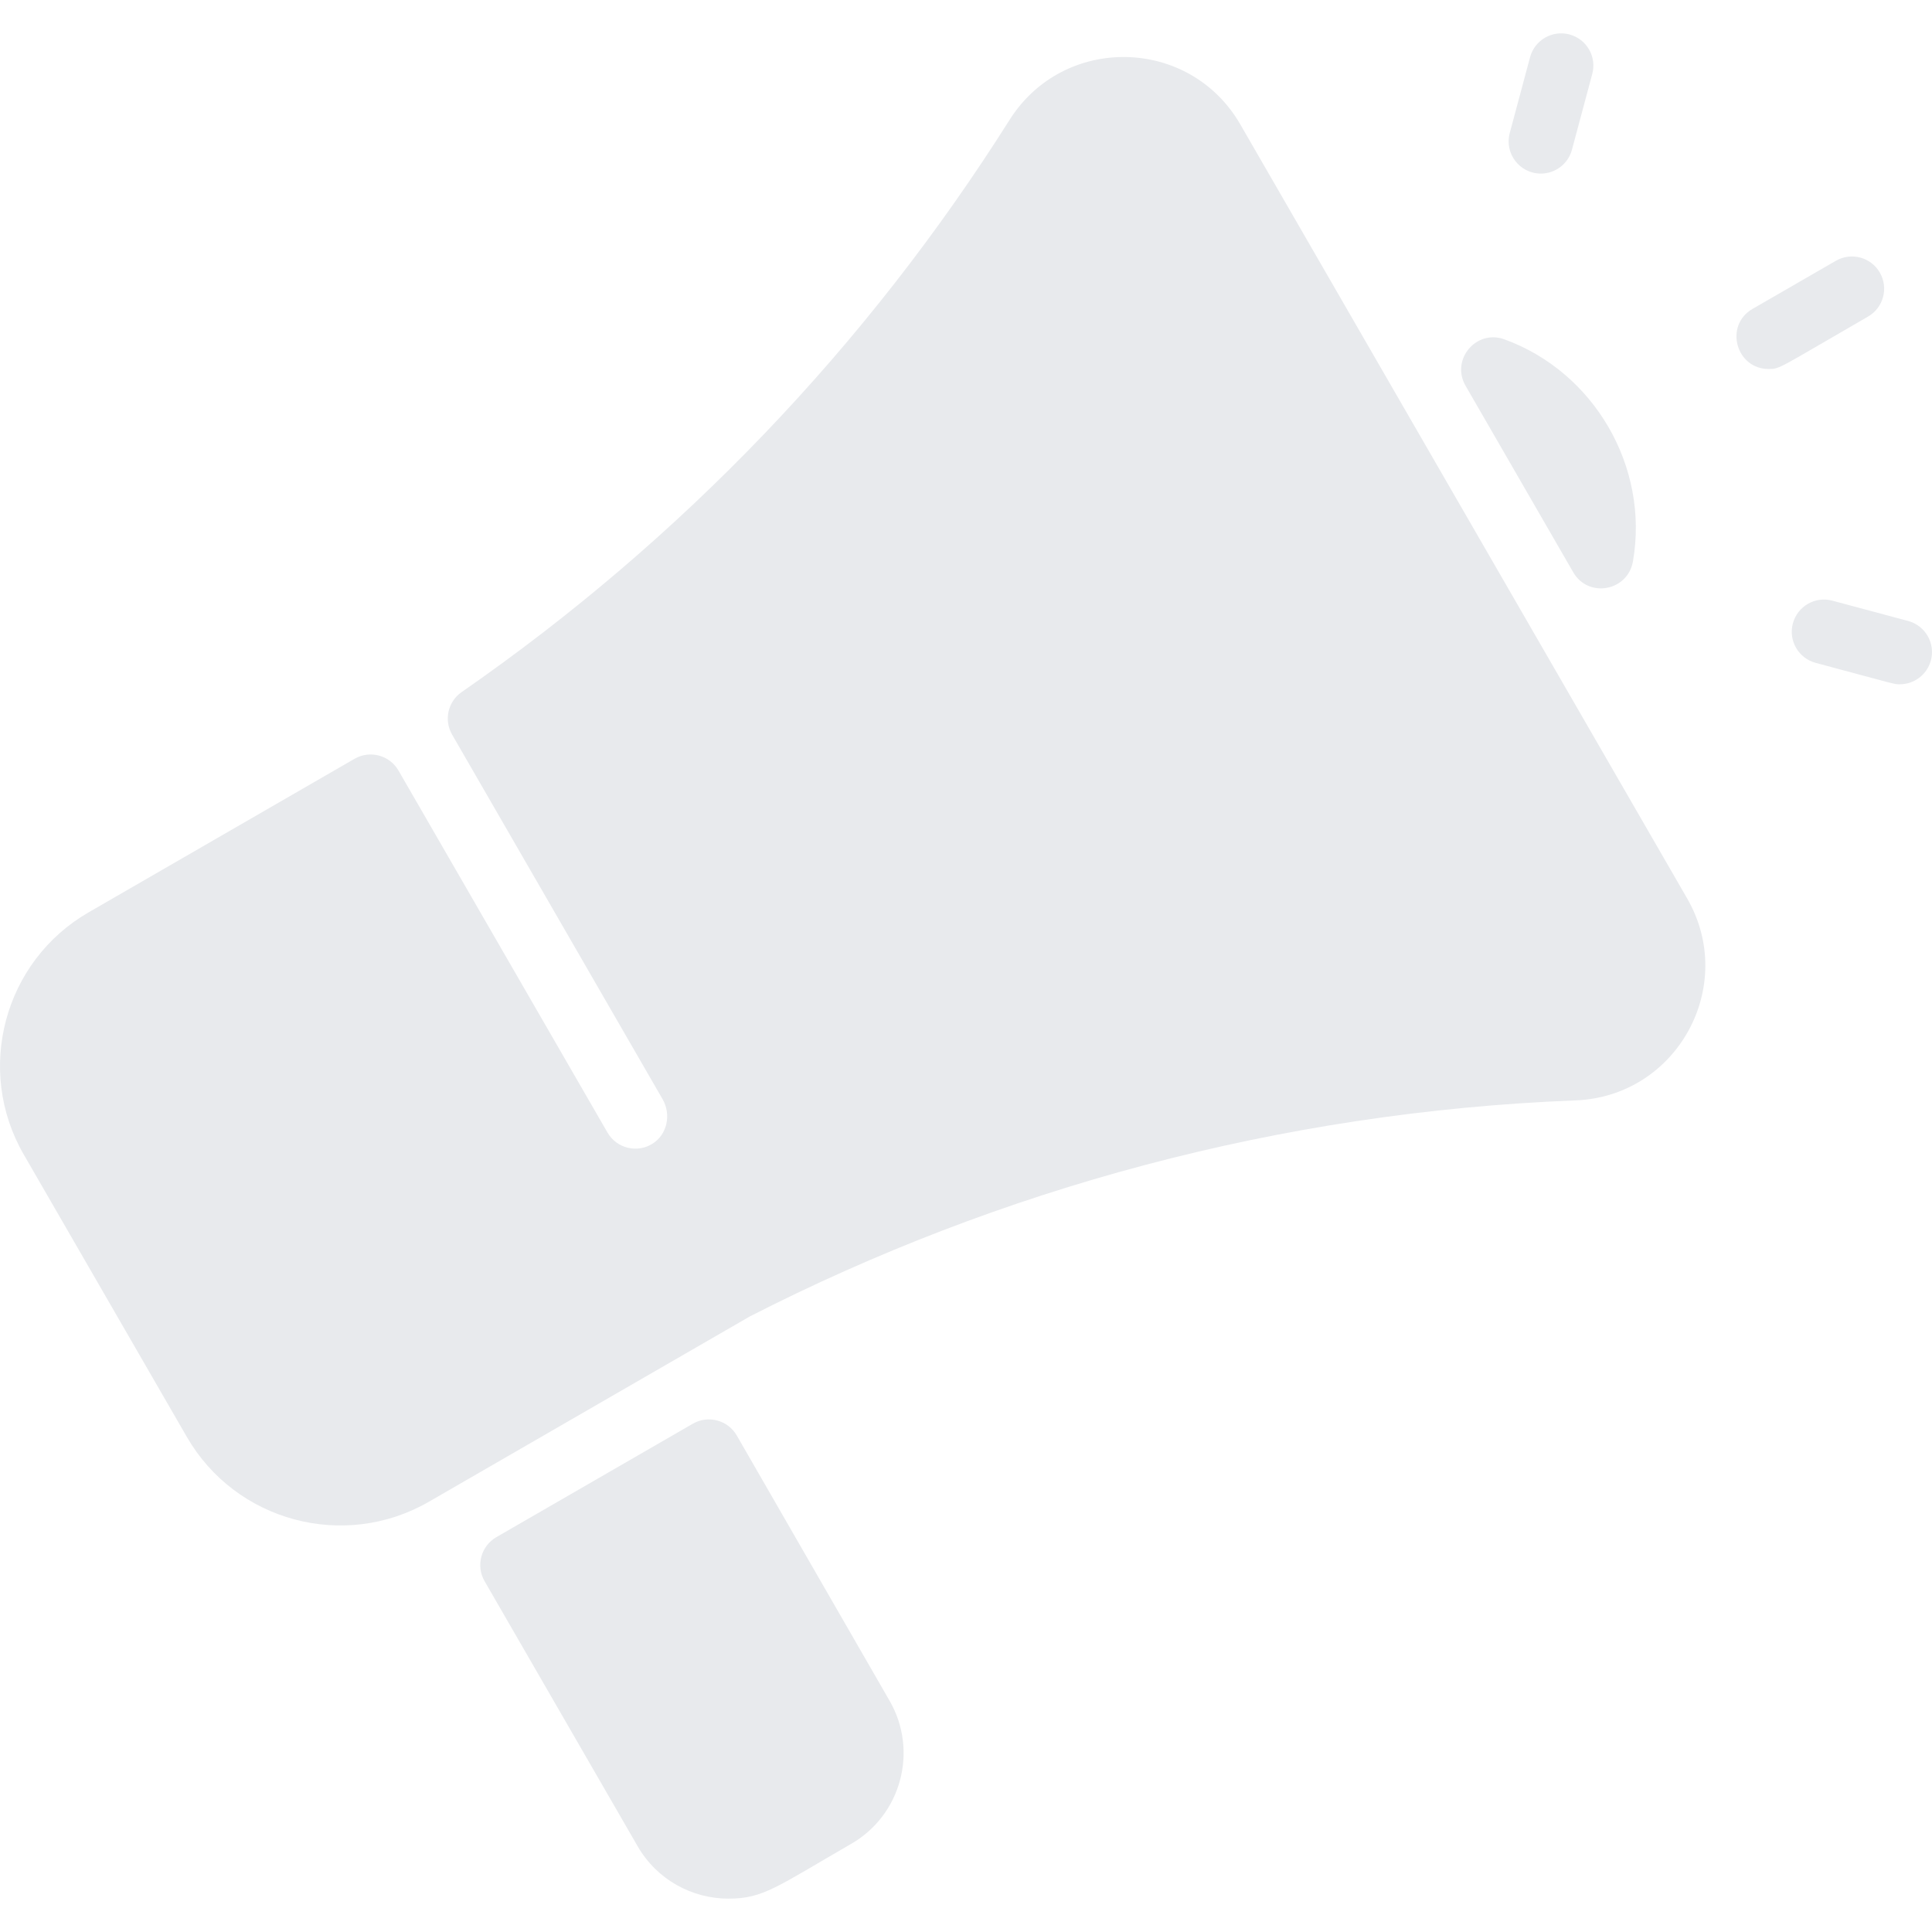 <svg id="Layer_1" enable-background="new 0 0 479.986 479.986" height="512" viewBox="0 0 479.986 479.986" width="512" xmlns="http://www.w3.org/2000/svg"><path class="svg_icon" d="m391.444 273.38c-73.522 2.867-143.13 21.985-205.15 53.67l-79.75 46.05c-21.091 12.161-48.026 4.862-60.13-16.12l-40.53-70.18c-12.13-21.02-4.9-48 16.12-60.13l66.073-38.153c3.826-2.209 8.719-.899 10.929 2.928l51.918 89.925c2.248 3.893 7.274 5.185 11.132 2.807 3.731-2.3 4.75-7.298 2.558-11.094l-52.293-90.575c-2.077-3.598-1.057-8.191 2.358-10.558 54.547-37.818 100.695-85.985 136.135-142.16 13.426-21.299 44.711-20.729 57.33 1.12l110.99 192.26c12.614 21.802-2.488 49.23-27.69 50.21zm14.242-133.902c4.109-23.518-9.675-47.106-31.954-55.18-7.003-2.538-13.356 5.083-9.633 11.534 8.864 15.357 17.76 30.767 26.755 46.341 3.758 6.505 13.539 4.706 14.832-2.695zm-184.672 283.072-37.964-65.903c-2.206-3.83-7.105-5.143-10.934-2.934-20.575 11.871-21.353 12.332-48.798 28.174-3.827 2.209-5.143 7.105-2.933 10.932l38.029 65.861c4.875 8.434 13.642 13.02 22.57 13.02 8.66 0 11.972-2.93 30.51-13.63 12.42-7.17 16.69-23.11 9.52-35.52zm243.084-343.9c3.826-2.209 5.138-7.102 2.928-10.928-2.208-3.825-7.099-5.138-10.928-2.928l-20.699 11.951c-7.084 4.09-4.121 14.93 4.008 14.93 2.845-.001 2.275-.083 24.691-13.025zm-73.562-41.455 5.048-18.836c1.144-4.268-1.389-8.654-5.656-9.798-4.271-1.142-8.655 1.389-9.799 5.657l-5.048 18.836c-1.359 5.072 2.463 10.073 7.732 10.073 3.532-.001 6.765-2.358 7.723-5.932zm89.176 126.877c1.144-4.268-1.39-8.655-5.657-9.798l-18.837-5.047c-4.267-1.141-8.654 1.39-9.798 5.657s1.39 8.654 5.657 9.798c20.601 5.52 19.47 5.322 20.912 5.322 3.532 0 6.765-2.358 7.723-5.932z"/><style>.svg_icon{ fill: #e8eaed }</style></svg>